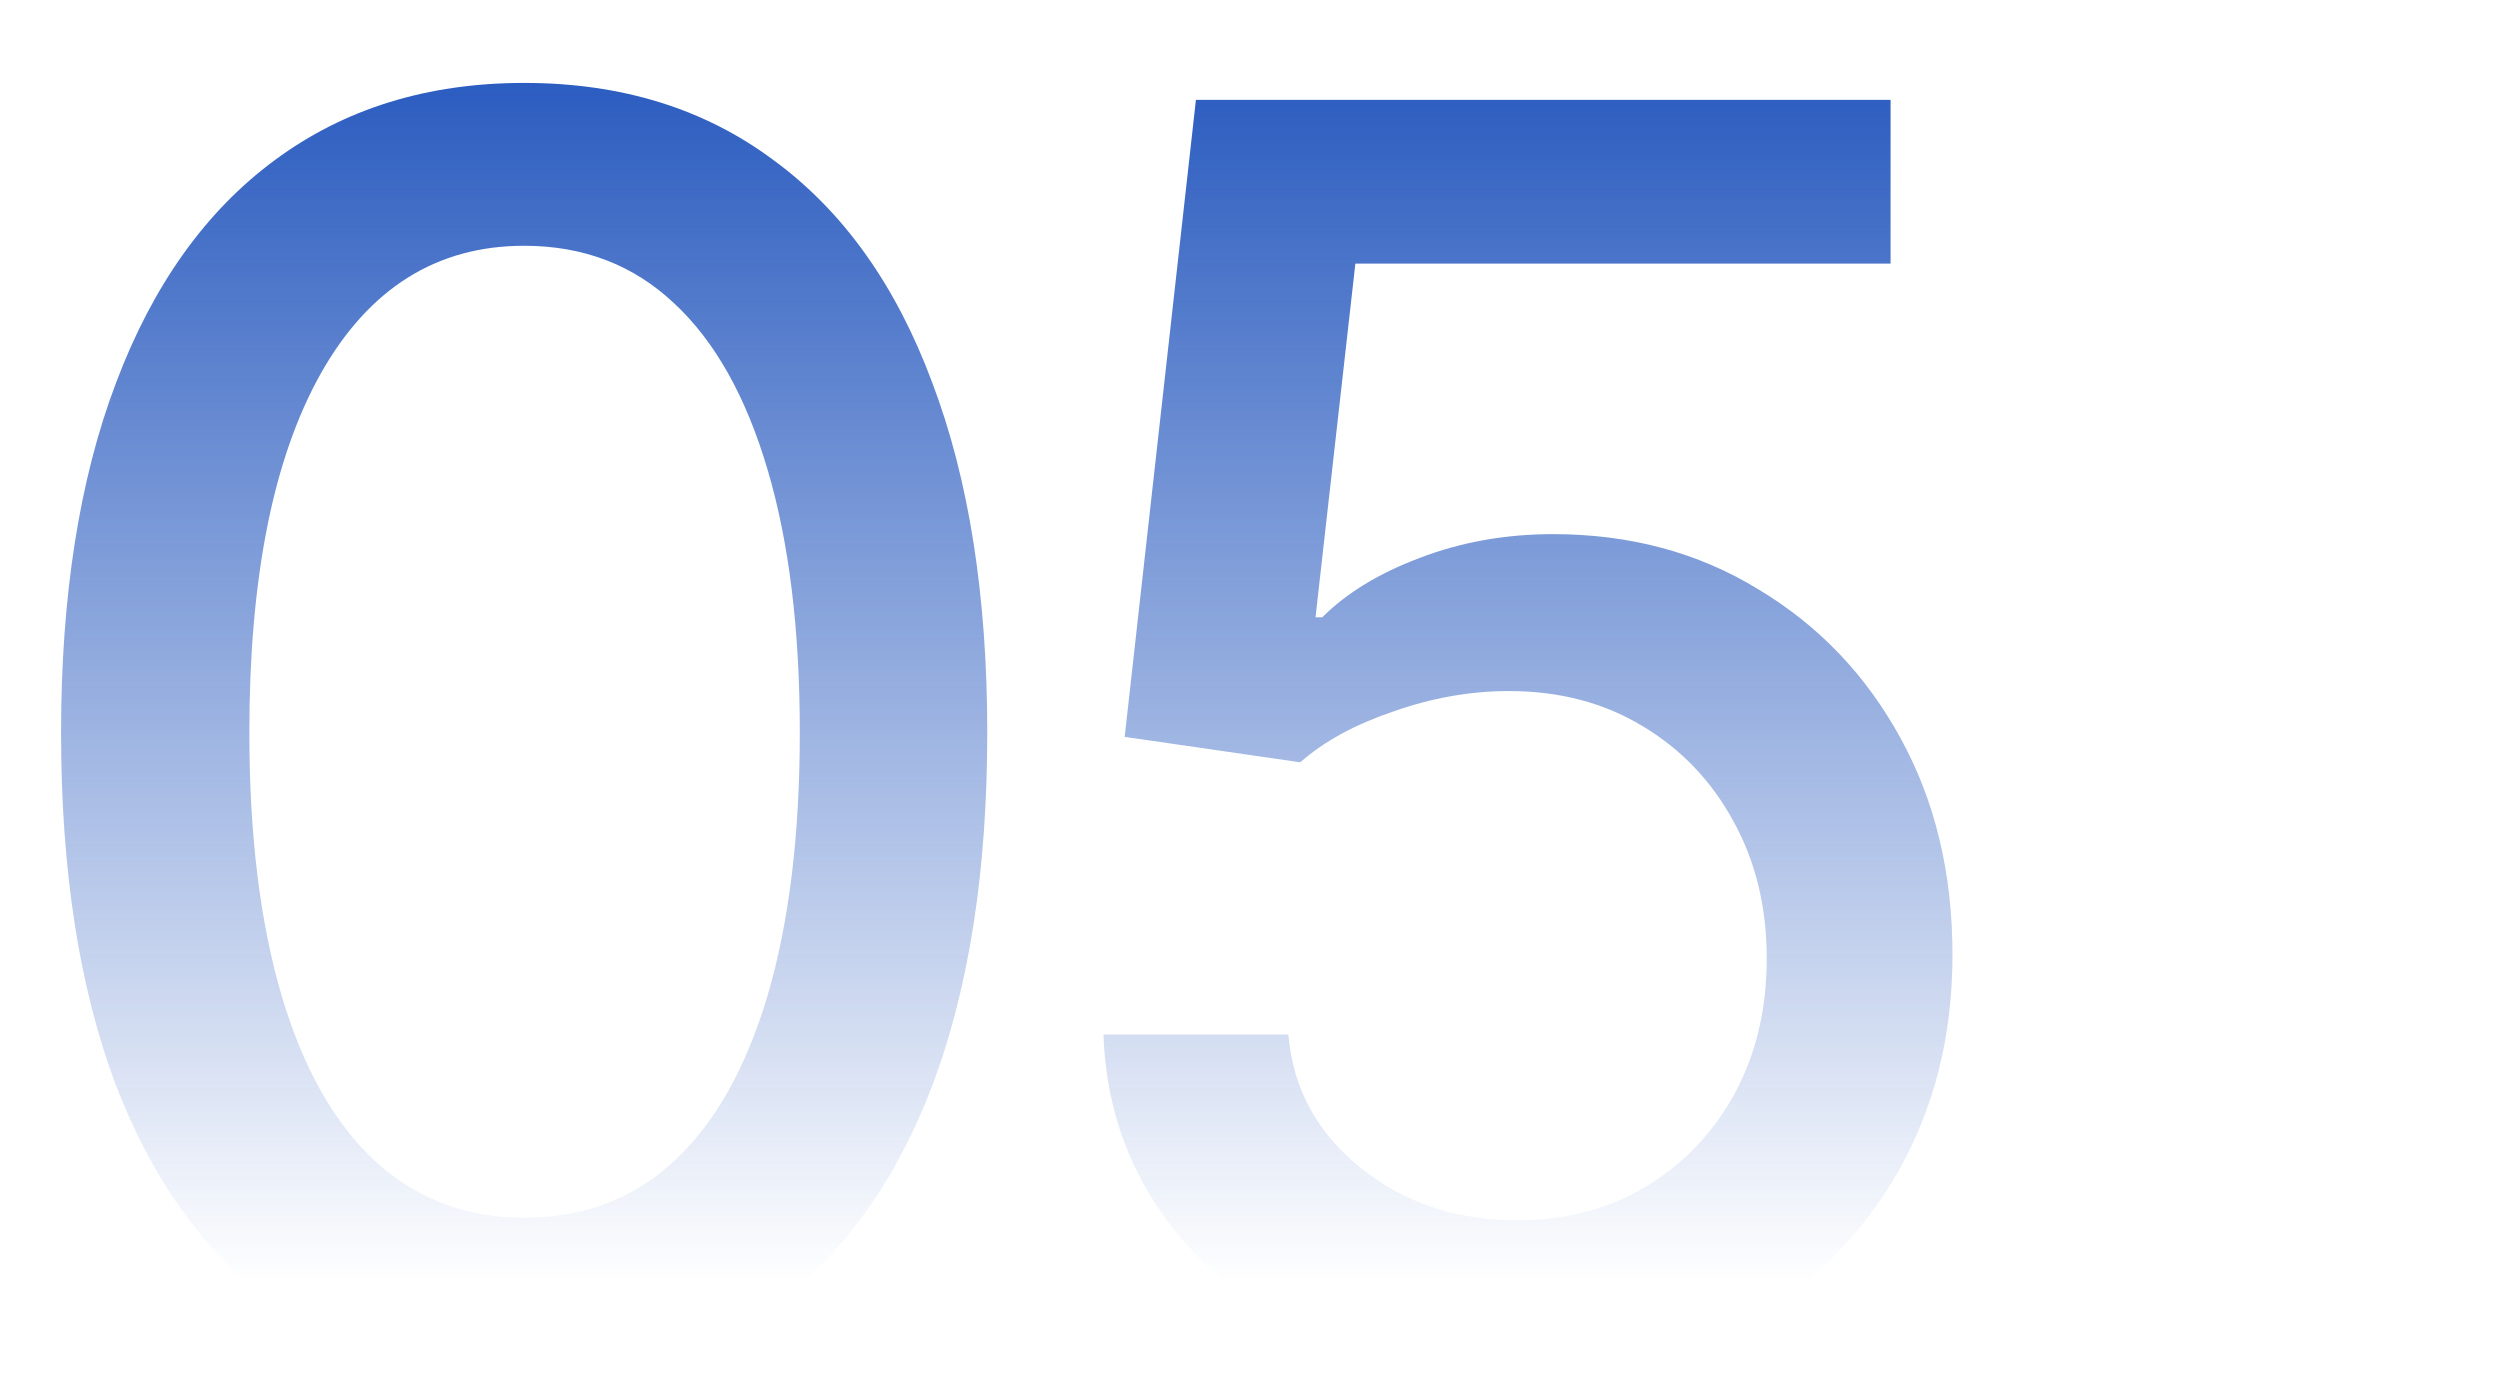 <?xml version="1.0" encoding="UTF-8"?> <svg xmlns="http://www.w3.org/2000/svg" width="154" height="86" viewBox="0 0 154 86" fill="none"><path d="M32.288 85.045C26.297 85.045 21.16 83.478 16.875 80.343C12.626 77.208 9.369 72.68 7.105 66.759C4.876 60.803 3.762 53.593 3.762 45.129C3.762 36.7 4.894 29.507 7.158 23.551C9.422 17.56 12.678 12.998 16.928 9.863C21.212 6.693 26.332 5.108 32.288 5.108C38.279 5.108 43.399 6.693 47.648 9.863C51.933 12.998 55.189 17.56 57.419 23.551C59.682 29.507 60.815 36.7 60.815 45.129C60.815 53.593 59.7 60.803 57.471 66.759C55.242 72.68 52.002 77.208 47.753 80.343C43.504 83.478 38.349 85.045 32.288 85.045ZM32.288 75.014C35.945 75.014 39.028 73.847 41.536 71.513C44.044 69.18 45.959 65.784 47.283 61.325C48.606 56.832 49.268 51.433 49.268 45.129C49.268 38.79 48.606 33.391 47.283 28.933C45.959 24.439 44.044 21.026 41.536 18.692C39.028 16.324 35.945 15.14 32.288 15.14C26.889 15.14 22.71 17.769 19.749 23.029C16.823 28.253 15.36 35.62 15.36 45.129C15.36 51.433 16.022 56.832 17.346 61.325C18.669 65.784 20.585 69.18 23.093 71.513C25.635 73.847 28.701 75.014 32.288 75.014ZM93.47 85.045C88.698 85.045 84.414 84.139 80.618 82.328C76.856 80.482 73.843 77.957 71.579 74.752C69.315 71.513 68.114 67.838 67.974 63.728H79.364C79.643 67.037 81.123 69.772 83.805 71.931C86.487 74.091 89.709 75.17 93.47 75.17C96.466 75.17 99.113 74.474 101.412 73.081C103.711 71.687 105.522 69.789 106.845 67.386C108.169 64.948 108.831 62.161 108.831 59.026C108.831 55.892 108.152 53.088 106.793 50.615C105.435 48.107 103.554 46.139 101.151 44.711C98.782 43.283 96.048 42.569 92.948 42.569C90.579 42.569 88.211 42.987 85.842 43.823C83.474 44.624 81.558 45.669 80.095 46.958L69.28 45.39L73.669 6.153H116.459V16.237H83.491L81.036 38.023H81.454C82.951 36.526 84.954 35.307 87.462 34.366C90.005 33.391 92.739 32.903 95.665 32.903C100.402 32.903 104.616 34.035 108.308 36.299C112.035 38.529 114.961 41.594 117.086 45.495C119.21 49.361 120.273 53.802 120.273 58.817C120.273 63.868 119.123 68.378 116.824 72.349C114.526 76.285 111.356 79.385 107.316 81.649C103.31 83.913 98.695 85.045 93.47 85.045Z" fill="url(#paint0_linear_603_558)"></path><defs><linearGradient id="paint0_linear_603_558" x1="38.785" y1="79" x2="38.785" y2="-4" gradientUnits="userSpaceOnUse"><stop stop-color="#1148B8" stop-opacity="0"></stop><stop offset="1" stop-color="#1148B8"></stop></linearGradient></defs></svg> 